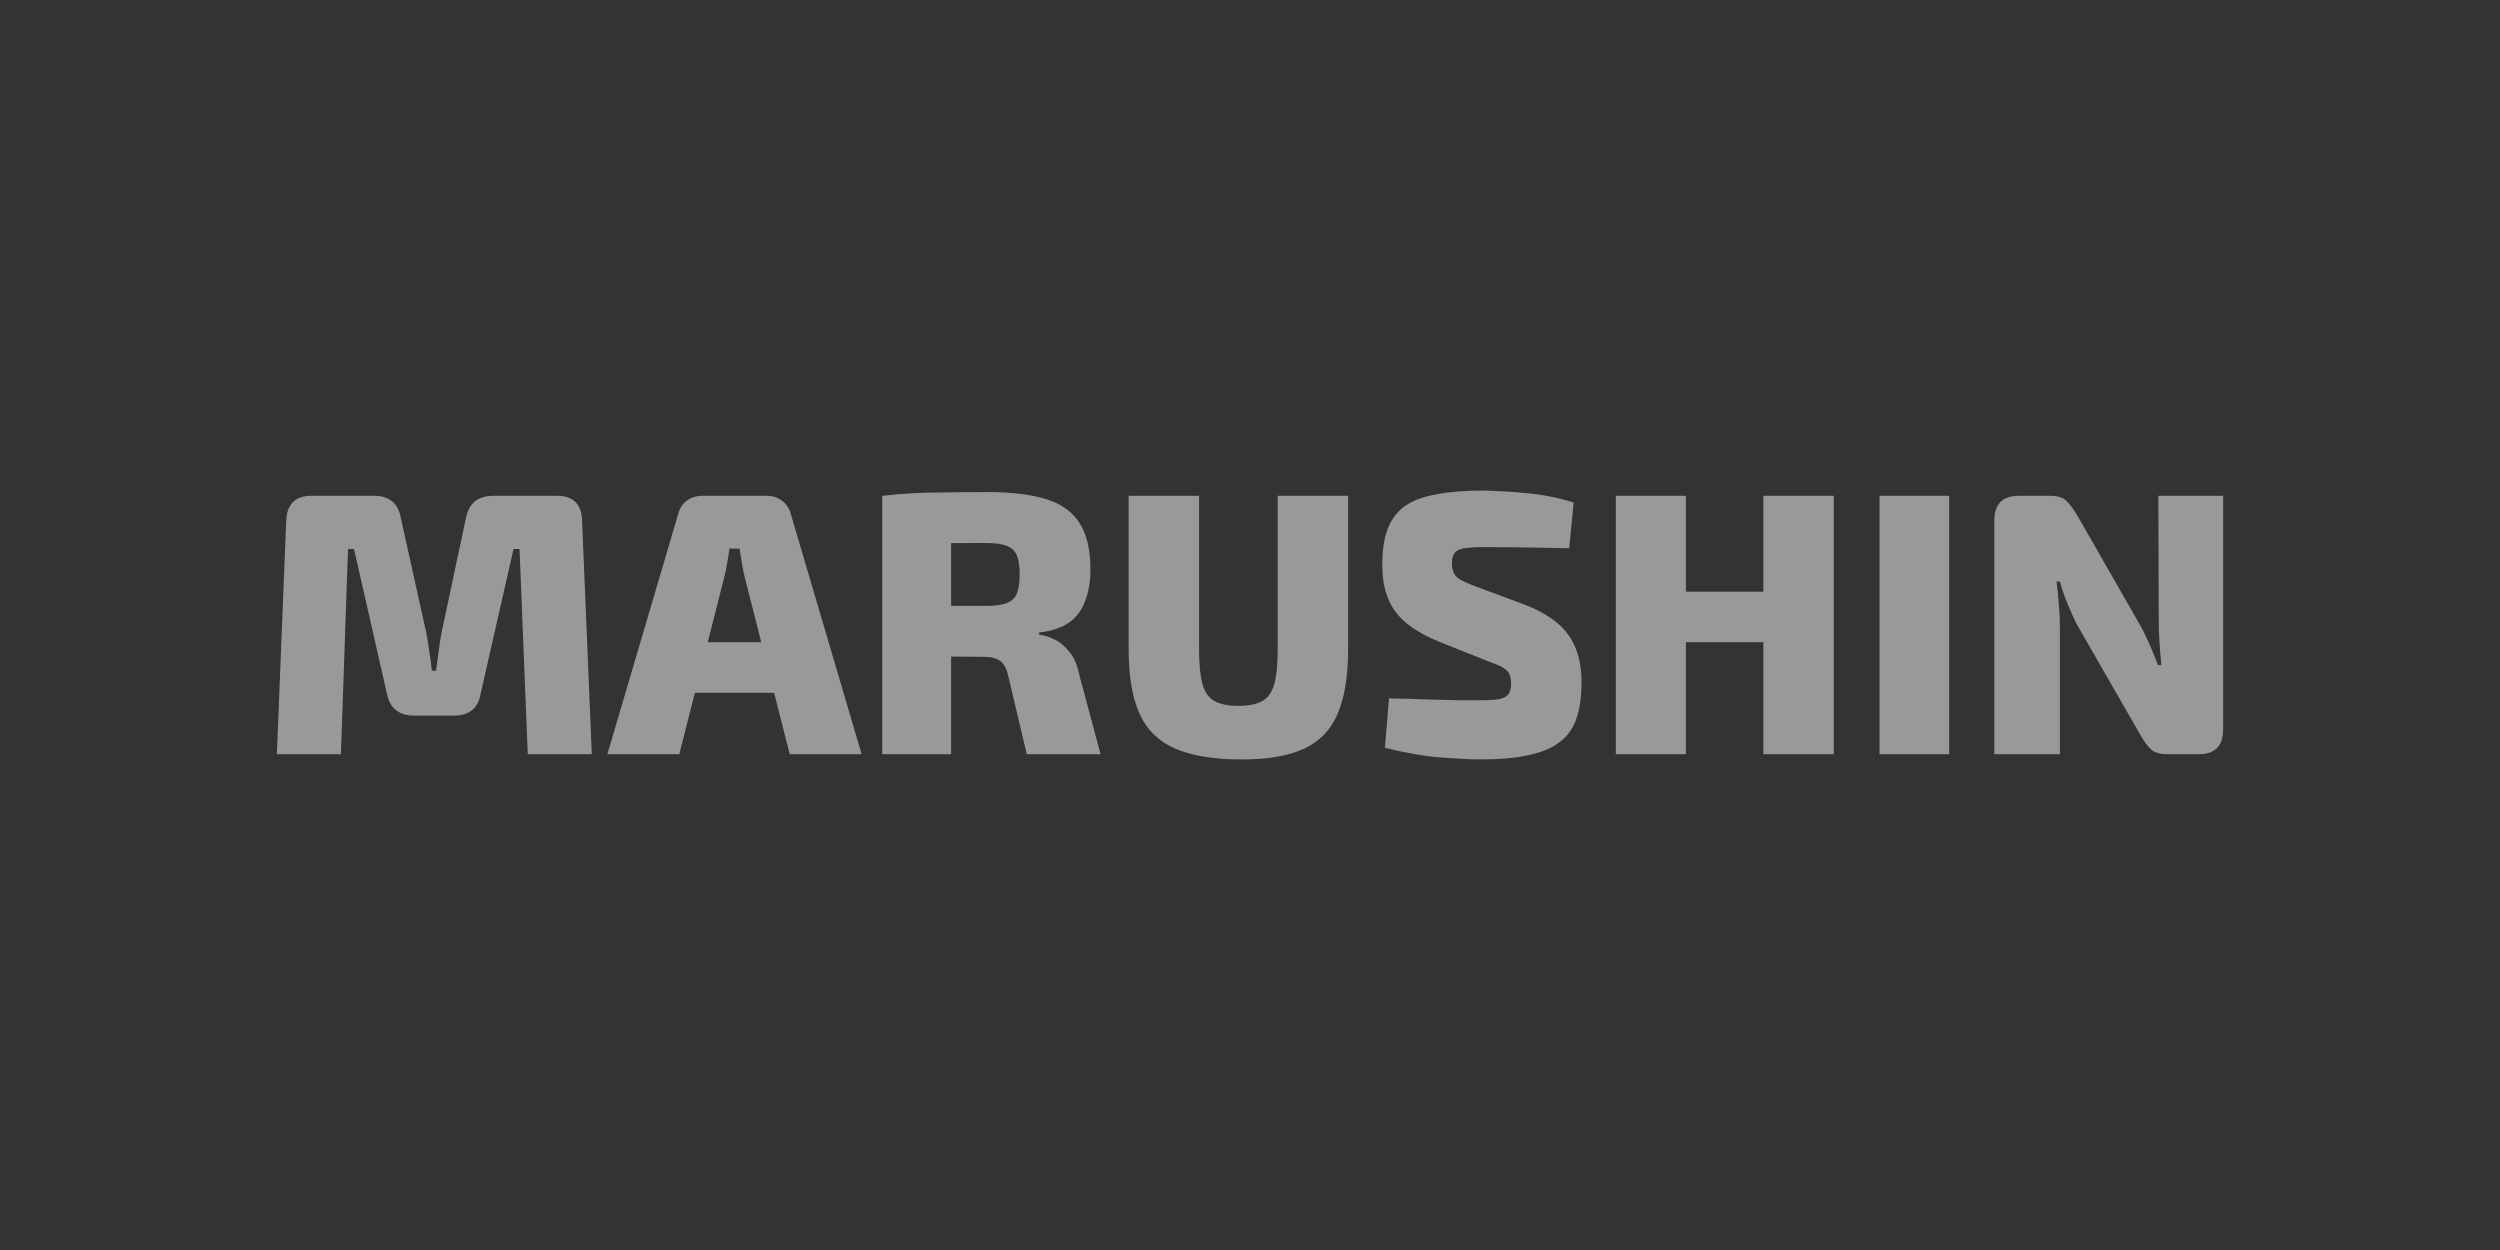 <?xml version="1.0" encoding="UTF-8"?>
<svg id="uuid-cc7f22e1-632d-4b9d-93c4-eb36338f2ed6" data-name="Vrstva 1" xmlns="http://www.w3.org/2000/svg" width="360" height="180" viewBox="0 0 360 180">
  <rect x="0" y="0" width="360" height="180" fill="#333333" stroke="none"/>
  <defs>
    <style>
      .uuid-14affb4d-2cfb-42d6-9776-903892d1237f {
        fill: rgba(255, 255, 255, .5);
      }
    </style>
  </defs>
  <path class="uuid-14affb4d-2cfb-42d6-9776-903892d1237f" d="M80.205,71.396c2.337,0,3.541,1.186,3.613,3.559l1.402,33.649h-9.221l-1.186-29.551h-.863l-4.745,20.869c-.36,2.085-1.654,3.128-3.883,3.128h-5.662c-2.193,0-3.505-1.042-3.937-3.128l-4.745-20.869h-.863l-1.025,29.551h-9.221l1.348-33.649c.108-2.373,1.312-3.559,3.613-3.559h9.059c2.157,0,3.433,1.061,3.829,3.182l3.667,16.555c.18.863.324,1.762.431,2.696.144.899.27,1.815.377,2.75h.593c.144-.935.27-1.851.377-2.75.108-.935.252-1.851.431-2.75l3.505-16.501c.431-2.121,1.744-3.182,3.937-3.182h9.167ZM110.433,71.396c.827,0,1.546.234,2.157.701.647.467,1.079,1.114,1.294,1.941l10.192,34.566h-10.354l-6.525-25.668c-.144-.611-.27-1.258-.377-1.941-.108-.719-.216-1.384-.324-1.995h-1.456c-.072.611-.18,1.276-.324,1.995-.108.683-.234,1.33-.377,1.941l-6.525,25.668h-10.354l10.192-34.566c.216-.827.629-1.474,1.24-1.941.647-.467,1.384-.701,2.211-.701h9.329ZM115.556,92.481v7.28h-19.575v-7.28h19.575ZM142.139,70.856c3.487,0,6.327.342,8.52,1.025,2.193.683,3.793,1.833,4.799,3.451,1.042,1.582,1.564,3.829,1.564,6.741,0,1.582-.234,3.02-.701,4.314-.431,1.294-1.186,2.355-2.265,3.182-1.079.791-2.553,1.294-4.422,1.51v.324c.683.072,1.402.288,2.157.647.791.36,1.51.953,2.157,1.78.683.791,1.168,1.887,1.456,3.289l3.074,11.486h-10.623l-2.642-11.163c-.252-1.15-.647-1.905-1.186-2.265-.539-.395-1.33-.593-2.373-.593-2.588-.036-4.728-.054-6.417-.054-1.69,0-3.128-.018-4.314-.054-1.15-.036-2.247-.09-3.289-.162l.162-7.064h14.128c1.294,0,2.283-.126,2.966-.377.719-.252,1.222-.701,1.51-1.348.287-.683.431-1.618.431-2.804,0-1.222-.144-2.157-.431-2.804-.288-.647-.791-1.096-1.51-1.348-.683-.252-1.672-.377-2.966-.377-3.559,0-6.579.018-9.059.054-2.445.036-4.117.09-5.015.162l-.809-7.01c1.582-.18,3.074-.306,4.476-.377,1.402-.072,2.93-.108,4.584-.108,1.69-.036,3.703-.054,6.04-.054ZM136.962,71.396v37.208h-9.922v-37.208h9.922ZM194.127,71.396v22.109c0,3.847-.503,6.938-1.51,9.275-.971,2.301-2.57,3.973-4.799,5.015-2.229,1.042-5.213,1.564-8.952,1.564-4.026,0-7.244-.521-9.653-1.564-2.373-1.042-4.08-2.714-5.123-5.015-1.042-2.337-1.564-5.428-1.564-9.275v-22.109h10.138v22.109c0,2.121.162,3.775.485,4.961.324,1.186.899,2.013,1.726,2.481.863.467,2.013.701,3.451.701,1.474,0,2.624-.234,3.451-.701.827-.467,1.402-1.294,1.726-2.481.324-1.186.485-2.84.485-4.961v-22.109h10.138ZM213.61,70.641c1.905.036,4.008.162,6.309.377,2.301.216,4.53.665,6.687,1.348l-.647,6.579c-1.582-.036-3.523-.072-5.824-.108-2.265-.036-4.494-.054-6.687-.054-.827,0-1.528.036-2.103.108-.539.036-.989.144-1.348.324-.324.144-.557.377-.701.701-.144.288-.216.701-.216,1.24,0,.863.251,1.528.755,1.995.539.431,1.474.881,2.804,1.348l6.956,2.588c3.02,1.186,5.123,2.66,6.309,4.422,1.222,1.726,1.833,3.973,1.833,6.741,0,2.085-.252,3.847-.755,5.285-.504,1.438-1.33,2.571-2.481,3.397-1.115.827-2.607,1.438-4.476,1.833-1.833.395-4.117.593-6.849.593-1.258,0-3.11-.09-5.554-.27-2.409-.18-5.141-.647-8.197-1.402l.593-7.118c2.157.036,4.062.09,5.716.162,1.69.036,3.146.072,4.368.108h2.966c1.222,0,2.157-.054,2.804-.162.647-.144,1.096-.377,1.348-.701.251-.36.377-.863.377-1.51,0-.611-.09-1.096-.27-1.456-.18-.36-.504-.665-.971-.917-.431-.252-1.025-.503-1.78-.755l-7.442-2.966c-2.948-1.222-5.033-2.678-6.255-4.368-1.222-1.69-1.833-3.901-1.833-6.633,0-2.157.27-3.919.809-5.285s1.366-2.445,2.481-3.236c1.15-.791,2.66-1.348,4.53-1.672,1.869-.359,4.116-.539,6.741-.539ZM242.764,71.396v37.208h-10.084v-37.208h10.084ZM254.52,85.201v7.28h-12.187v-7.28h12.187ZM264.064,71.396v37.208h-10.138v-37.208h10.138ZM280.679,71.396v37.208h-10.03v-37.208h10.03ZM320.132,71.396v33.649c0,2.373-1.168,3.559-3.505,3.559h-4.53c-1.079,0-1.887-.252-2.427-.755-.504-.503-1.025-1.24-1.564-2.211l-9.113-15.854c-.431-.899-.863-1.869-1.294-2.912s-.791-2.085-1.079-3.128h-.485c.144,1.043.251,2.121.324,3.236.108,1.079.162,2.121.162,3.128v18.496h-9.437v-33.649c0-2.373,1.186-3.559,3.559-3.559h4.476c1.079,0,1.869.252,2.373.755.503.503,1.042,1.24,1.618,2.211l8.736,15.261c.503.863.989,1.815,1.456,2.858.467,1.043.917,2.139,1.348,3.289h.485c-.108-1.114-.198-2.211-.27-3.289-.072-1.079-.108-2.157-.108-3.236l-.054-17.849h9.329Z"/>
</svg>